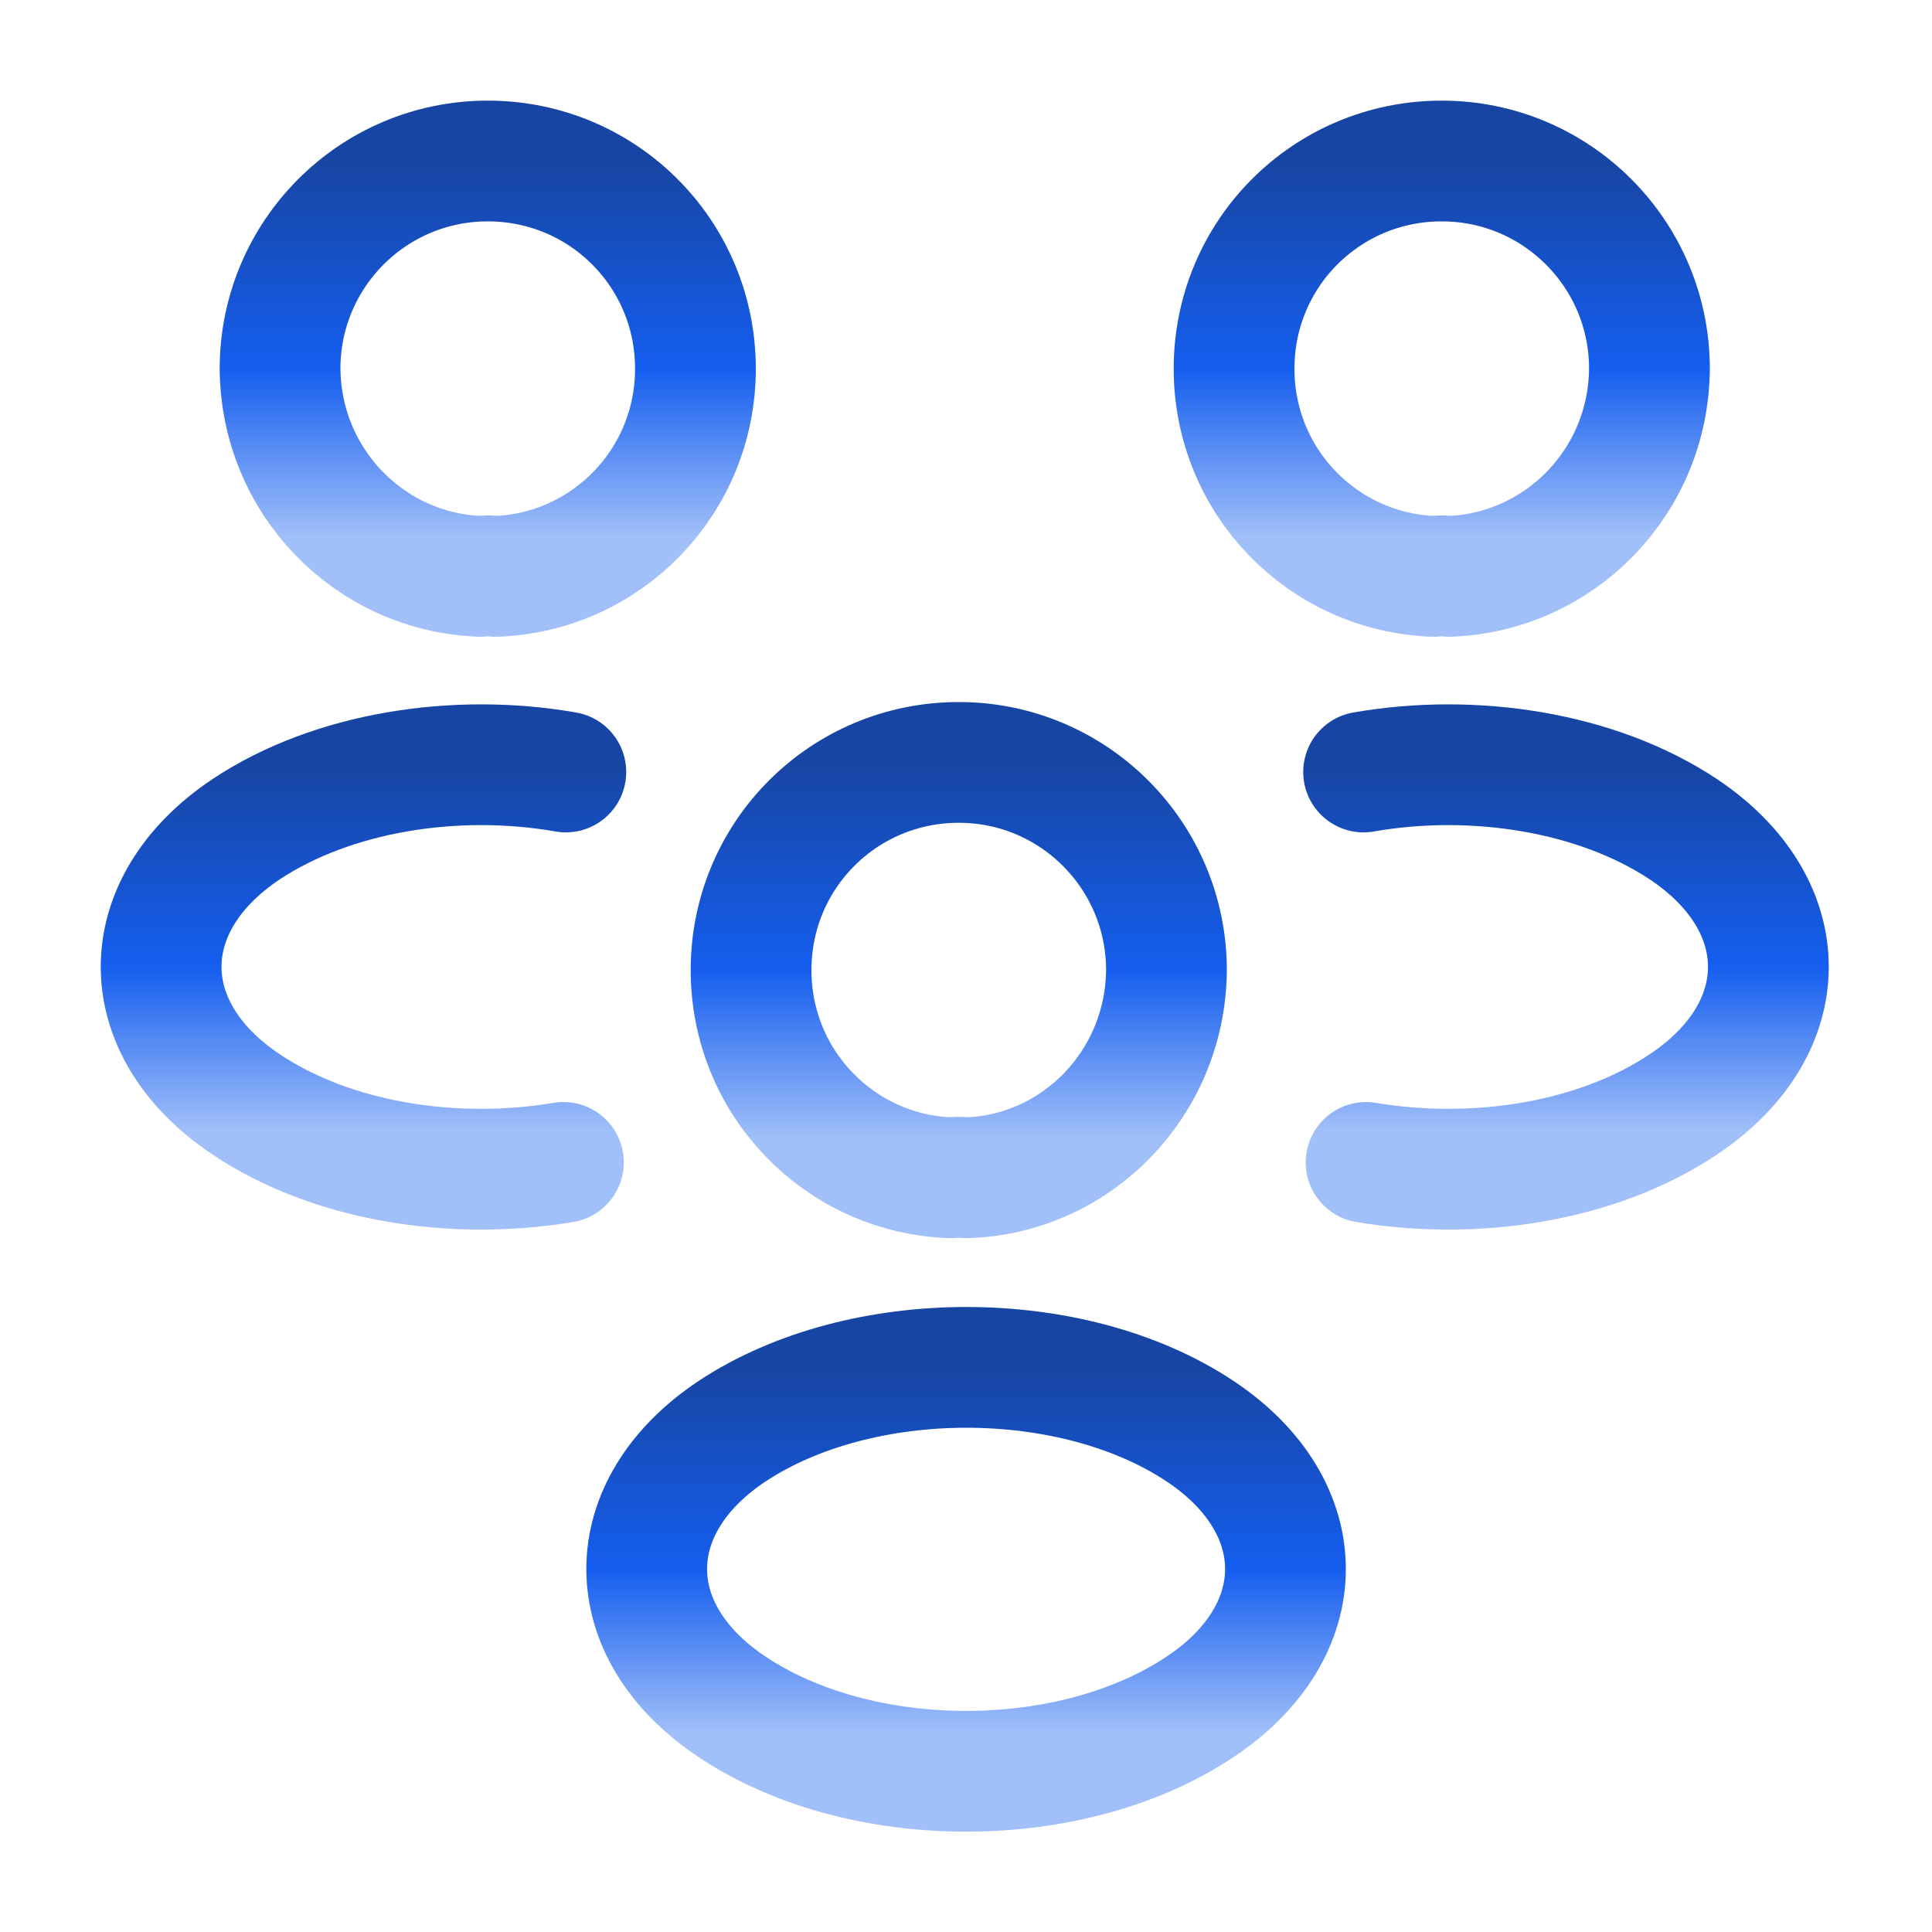 <svg width="24" height="24" viewBox="0 0 24 24" fill="none" xmlns="http://www.w3.org/2000/svg">
<path d="M18 7.16C17.94 7.15 17.87 7.15 17.81 7.16C16.43 7.11 15.33 5.98 15.33 4.58C15.33 3.15 16.48 2 17.91 2C19.34 2 20.49 3.16 20.49 4.58C20.48 5.98 19.38 7.11 18 7.16Z" stroke="url(#paint0_linear_5618_42640)" stroke-width="1.5" stroke-linecap="round" stroke-linejoin="round"/>
<path d="M16.97 14.44C18.34 14.67 19.849 14.43 20.91 13.72C22.32 12.78 22.32 11.24 20.91 10.3C19.84 9.59 18.309 9.35 16.939 9.59" stroke="url(#paint1_linear_5618_42640)" stroke-width="1.5" stroke-linecap="round" stroke-linejoin="round"/>
<path d="M5.969 7.16C6.029 7.15 6.099 7.15 6.159 7.16C7.539 7.11 8.639 5.98 8.639 4.58C8.639 3.15 7.489 2 6.059 2C4.629 2 3.479 3.16 3.479 4.58C3.489 5.98 4.589 7.11 5.969 7.16Z" stroke="url(#paint2_linear_5618_42640)" stroke-width="1.5" stroke-linecap="round" stroke-linejoin="round"/>
<path d="M6.999 14.44C5.629 14.67 4.119 14.43 3.059 13.72C1.649 12.78 1.649 11.24 3.059 10.3C4.129 9.59 5.659 9.35 7.029 9.59" stroke="url(#paint3_linear_5618_42640)" stroke-width="1.5" stroke-linecap="round" stroke-linejoin="round"/>
<path d="M12 14.631C11.94 14.621 11.87 14.621 11.81 14.631C10.43 14.581 9.33 13.451 9.33 12.051C9.33 10.621 10.48 9.471 11.91 9.471C13.34 9.471 14.49 10.631 14.49 12.051C14.48 13.451 13.38 14.591 12 14.631Z" stroke="url(#paint4_linear_5618_42640)" stroke-width="1.5" stroke-linecap="round" stroke-linejoin="round"/>
<path d="M9.091 17.781C7.681 18.721 7.681 20.261 9.091 21.201C10.691 22.271 13.311 22.271 14.911 21.201C16.321 20.261 16.321 18.721 14.911 17.781C13.321 16.721 10.691 16.721 9.091 17.781Z" stroke="url(#paint5_linear_5618_42640)" stroke-width="1.5" stroke-linecap="round" stroke-linejoin="round"/>
<defs>
<linearGradient id="paint0_linear_5618_42640" x1="17.91" y1="2" x2="17.91" y2="7.16" gradientUnits="userSpaceOnUse">
<stop stop-color="#1745A3"/>
<stop offset="0.5" stop-color="#155EEF"/>
<stop offset="0.905" stop-color="#A1BFF9"/>
</linearGradient>
<linearGradient id="paint1_linear_5618_42640" x1="19.453" y1="9.5" x2="19.453" y2="14.525" gradientUnits="userSpaceOnUse">
<stop stop-color="#1745A3"/>
<stop offset="0.5" stop-color="#155EEF"/>
<stop offset="0.905" stop-color="#A1BFF9"/>
</linearGradient>
<linearGradient id="paint2_linear_5618_42640" x1="6.059" y1="2" x2="6.059" y2="7.16" gradientUnits="userSpaceOnUse">
<stop stop-color="#1745A3"/>
<stop offset="0.5" stop-color="#155EEF"/>
<stop offset="0.905" stop-color="#A1BFF9"/>
</linearGradient>
<linearGradient id="paint3_linear_5618_42640" x1="4.516" y1="9.5" x2="4.516" y2="14.525" gradientUnits="userSpaceOnUse">
<stop stop-color="#1745A3"/>
<stop offset="0.5" stop-color="#155EEF"/>
<stop offset="0.905" stop-color="#A1BFF9"/>
</linearGradient>
<linearGradient id="paint4_linear_5618_42640" x1="11.91" y1="9.471" x2="11.91" y2="14.631" gradientUnits="userSpaceOnUse">
<stop stop-color="#1745A3"/>
<stop offset="0.5" stop-color="#155EEF"/>
<stop offset="0.905" stop-color="#A1BFF9"/>
</linearGradient>
<linearGradient id="paint5_linear_5618_42640" x1="12.001" y1="16.986" x2="12.001" y2="22.004" gradientUnits="userSpaceOnUse">
<stop stop-color="#1745A3"/>
<stop offset="0.5" stop-color="#155EEF"/>
<stop offset="0.905" stop-color="#A1BFF9"/>
</linearGradient>
</defs>
</svg>
